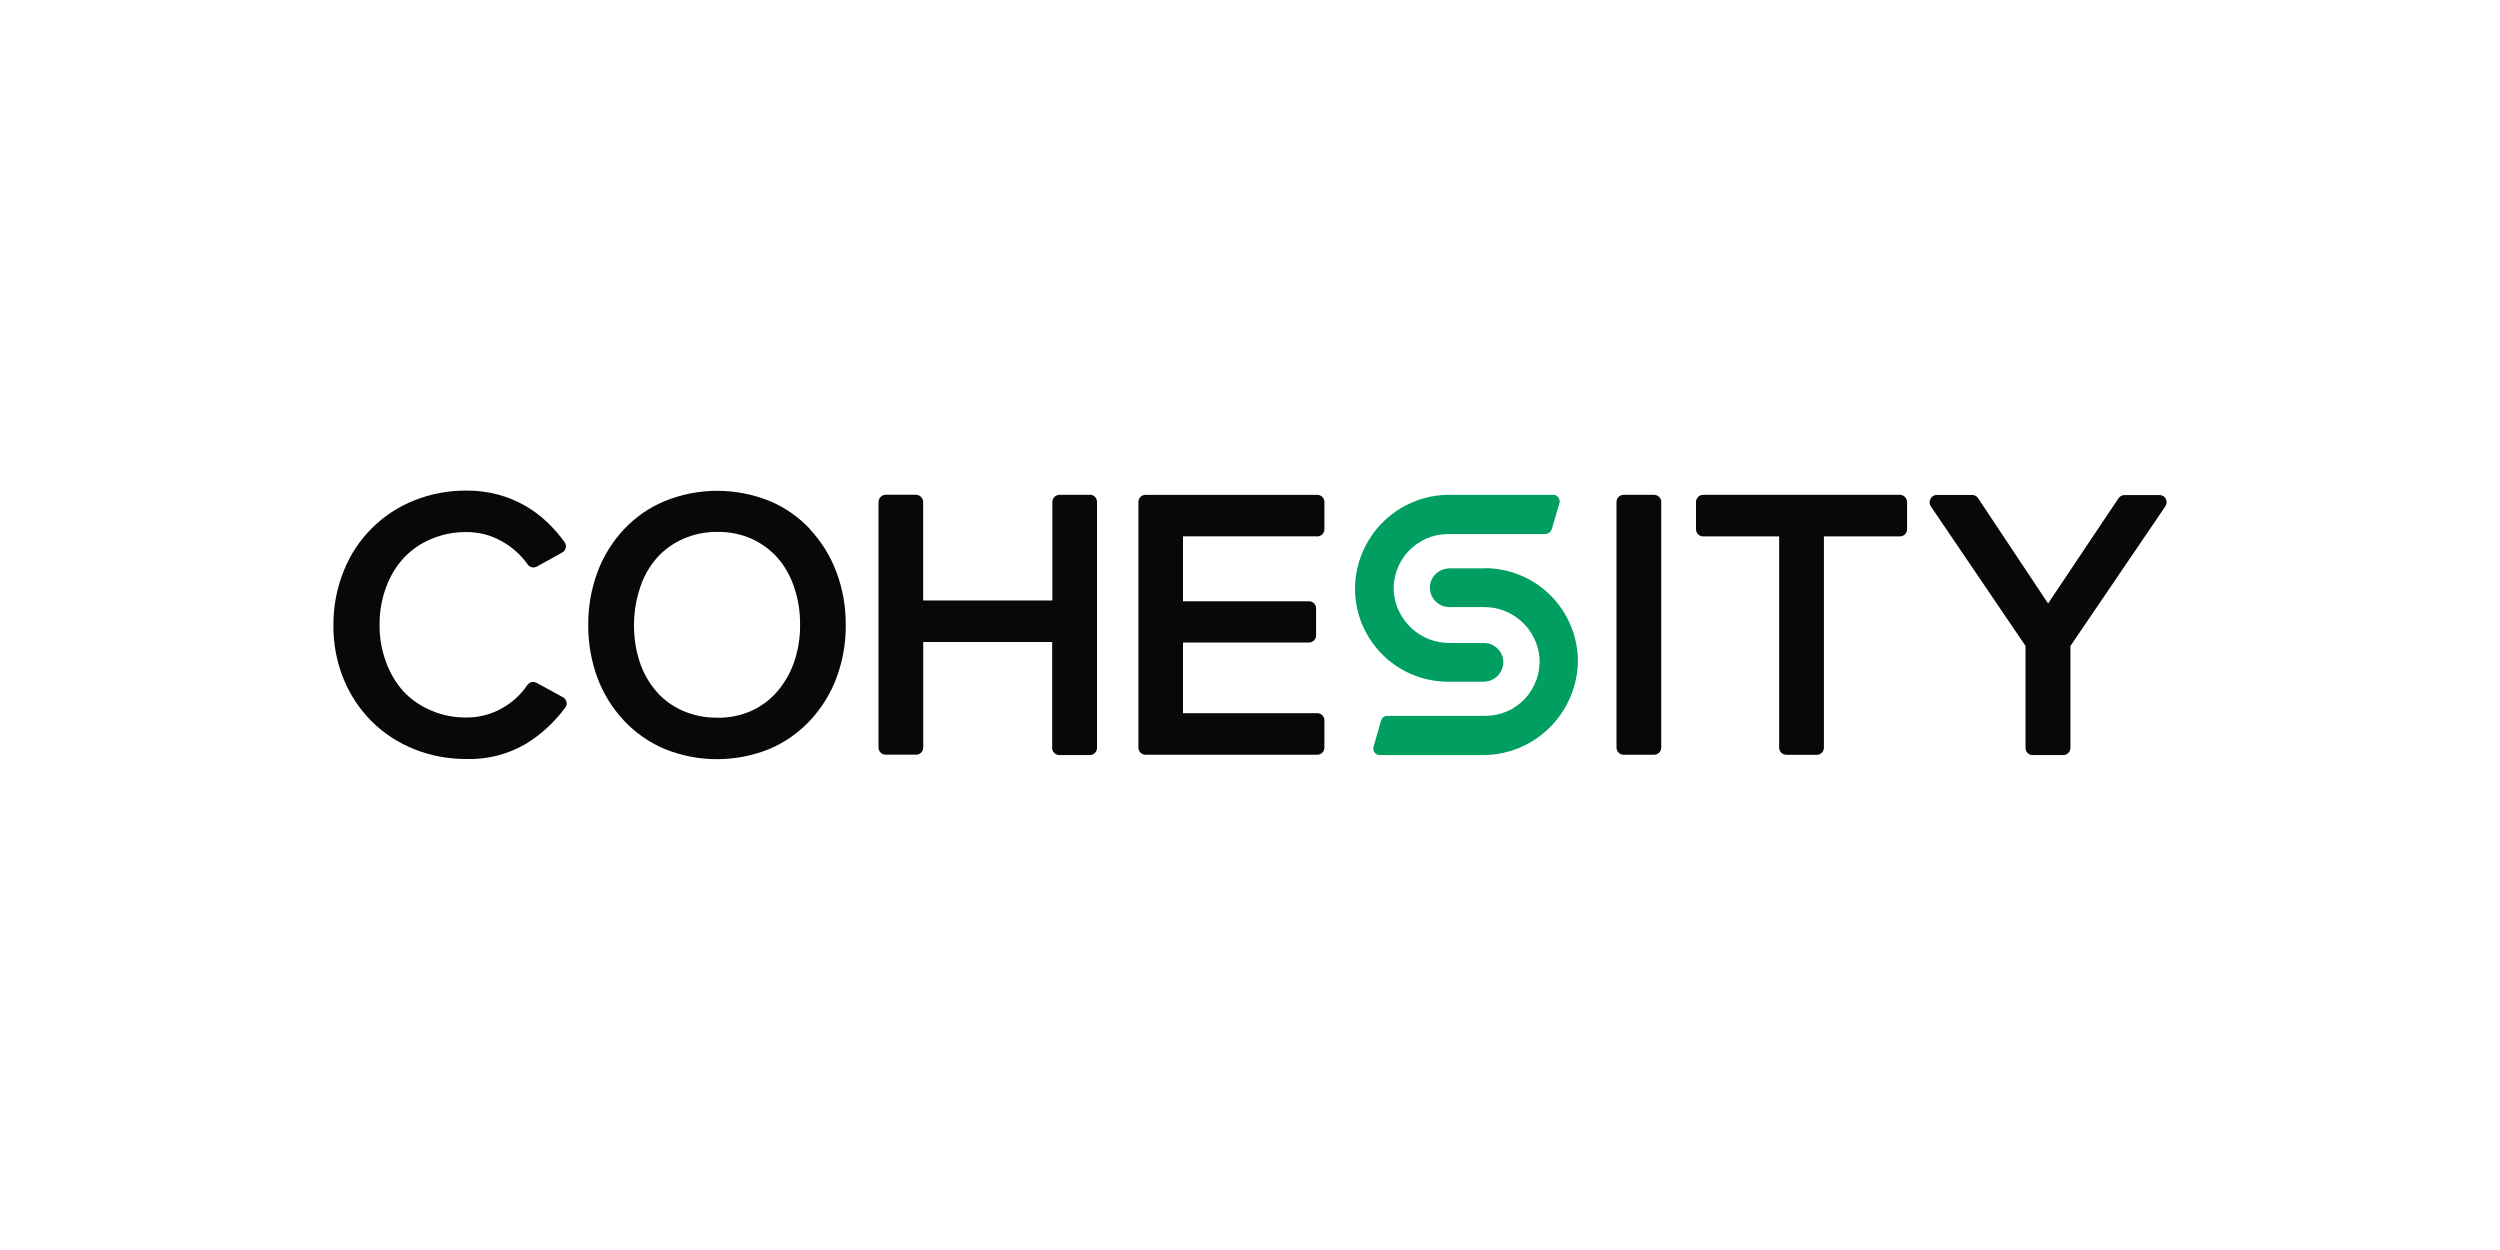 <?xml version="1.0" encoding="UTF-8"?>
<svg id="Layer_1" data-name="Layer 1" xmlns="http://www.w3.org/2000/svg" viewBox="0 0 300 150">
  <defs>
    <style>
      .cls-1 {
        fill: #080808;
      }

      .cls-2 {
        fill: #009e60;
      }
    </style>
  </defs>
  <path class="cls-1" d="M67.98,84.24c-.03-.12-.08-.23-.15-.33-.07-.1-.16-.18-.27-.24l-3.17-1.73c-.19-.1-.41-.13-.61-.08s-.39.18-.51.36c-.8,1.18-1.87,2.14-3.12,2.82-1.29.71-2.75,1.08-4.23,1.06-1.41.01-2.81-.26-4.12-.81-1.26-.52-2.4-1.29-3.35-2.28-.92-1.03-1.64-2.22-2.11-3.52-.54-1.44-.81-2.97-.79-4.51-.02-1.55.25-3.09.79-4.54.47-1.29,1.19-2.47,2.11-3.49.93-.98,2.06-1.76,3.31-2.28,1.32-.55,2.73-.83,4.15-.82,1.48-.02,2.93.34,4.23,1.06,1.26.68,2.34,1.64,3.17,2.81.12.18.3.3.5.35.21.05.42.02.61-.08l3.05-1.69c.1-.06.2-.14.27-.23.07-.09.12-.2.15-.32.03-.12.03-.24,0-.36-.02-.12-.07-.23-.14-.33-.62-.87-1.33-1.68-2.11-2.42-.81-.77-1.71-1.43-2.67-1.98-1.01-.57-2.08-1.01-3.2-1.31-1.24-.33-2.53-.49-3.81-.48-2.13-.01-4.25.38-6.23,1.17-1.9.75-3.63,1.88-5.09,3.33-1.45,1.44-2.6,3.17-3.36,5.07-.85,2.07-1.28,4.3-1.27,6.54-.03,2.24.39,4.47,1.24,6.54.78,1.91,1.94,3.64,3.4,5.09,1.45,1.43,3.18,2.55,5.08,3.3,1.98.79,4.1,1.18,6.23,1.17,2.48.08,4.93-.54,7.08-1.78,1.87-1.13,3.5-2.63,4.8-4.4.07-.09.12-.2.15-.32.03-.12.03-.23,0-.35Z"/>
  <path class="cls-1" d="M86.07,86.12c-1.42.02-2.82-.26-4.12-.82-1.21-.53-2.3-1.31-3.17-2.31-.89-1.03-1.57-2.22-2-3.51-.48-1.44-.71-2.95-.7-4.47,0-1.55.25-3.08.75-4.55.42-1.29,1.1-2.48,1.99-3.51.88-.98,1.96-1.76,3.17-2.29,1.3-.57,2.7-.85,4.12-.83,1.41-.02,2.81.26,4.1.83,1.18.54,2.24,1.32,3.11,2.29.88,1.03,1.55,2.22,1.97,3.51.5,1.46.74,2.99.72,4.54.01,1.52-.23,3.03-.72,4.46-.45,1.29-1.13,2.48-2.02,3.52-.85.99-1.91,1.78-3.1,2.32-1.29.57-2.69.85-4.1.83M97.23,63.52c-1.37-1.47-3.03-2.63-4.88-3.4-4.03-1.63-8.53-1.63-12.56,0-1.86.77-3.54,1.93-4.92,3.4-1.38,1.48-2.46,3.22-3.17,5.12-.75,2.03-1.13,4.19-1.11,6.36-.02,2.17.36,4.33,1.11,6.36.71,1.89,1.79,3.63,3.17,5.11,1.38,1.47,3.04,2.63,4.89,3.41,4.03,1.63,8.53,1.63,12.56,0,1.85-.78,3.51-1.95,4.88-3.41,1.38-1.48,2.46-3.21,3.17-5.11.76-2.03,1.14-4.19,1.12-6.36.02-2.17-.36-4.33-1.12-6.36-.71-1.9-1.79-3.64-3.17-5.12"/>
  <path class="cls-1" d="M130.8,59.38h-3.66c-.23,0-.44.09-.61.25-.16.16-.25.38-.25.61v11.82h-15.5v-11.82c0-.11-.02-.22-.07-.33-.04-.1-.11-.2-.19-.28s-.17-.14-.28-.19c-.1-.04-.22-.07-.33-.07h-3.62c-.11,0-.22.02-.33.07-.1.04-.2.11-.28.19-.08.08-.14.17-.19.28-.04.1-.07.22-.07.33v29.47c0,.11.02.22.07.33.04.1.11.2.19.28.08.08.17.14.28.18.1.04.22.06.33.06h3.65c.23,0,.44-.09.6-.25.16-.16.25-.37.25-.6v-12.67h15.47v12.72c0,.11.02.22.07.33s.11.2.19.28c.08.08.17.14.28.18.1.04.21.06.33.06h3.66c.22,0,.44-.09.6-.25.16-.16.25-.37.25-.6v-29.53c0-.11-.02-.22-.06-.33s-.1-.2-.18-.28c-.08-.08-.17-.14-.28-.19s-.21-.07-.33-.07Z"/>
  <path class="cls-1" d="M158.07,64.37c.23,0,.44-.09.61-.25.16-.16.25-.38.25-.61v-3.27c0-.23-.09-.45-.25-.61-.16-.16-.38-.25-.61-.25h-20.6c-.23,0-.44.09-.61.25-.16.16-.25.38-.25.61v29.47c0,.23.09.45.25.61.16.16.38.25.61.25h20.6c.23,0,.44-.09.61-.25.16-.16.25-.38.25-.61v-3.28c0-.11-.02-.22-.07-.33s-.11-.2-.19-.28-.17-.14-.28-.18c-.1-.04-.21-.06-.33-.06h-16.1v-8.48h15.12c.22,0,.44-.09.6-.25.16-.16.25-.37.25-.6v-3.25c0-.22-.09-.44-.25-.6-.16-.16-.37-.25-.6-.25h-15.12v-7.79h16.1Z"/>
  <path class="cls-1" d="M198.49,59.38h-3.65c-.47,0-.86.38-.86.86v29.47c0,.47.38.86.86.86h3.65c.47,0,.86-.38.86-.86v-29.47c0-.47-.38-.86-.86-.86Z"/>
  <path class="cls-1" d="M227.97,59.38h-23.59c-.23,0-.44.09-.61.25-.16.16-.25.38-.25.61v3.27c0,.23.09.45.25.61.16.16.38.25.61.25h9.12v25.35c0,.23.09.44.25.6.16.16.37.25.6.26h3.67c.23,0,.44-.09.6-.26.16-.16.25-.38.25-.6v-25.35h9.12c.23,0,.44-.09.61-.25.16-.16.25-.38.25-.61v-3.27c0-.11-.02-.22-.07-.33-.04-.1-.11-.2-.19-.28-.08-.08-.17-.14-.28-.19-.1-.04-.22-.07-.33-.07Z"/>
  <path class="cls-1" d="M259.91,59.86c-.07-.14-.18-.25-.31-.33-.13-.08-.28-.12-.44-.12h-4.23c-.14,0-.28.03-.4.1-.12.07-.23.16-.31.28l-8.45,12.63-8.41-12.65c-.08-.12-.18-.22-.31-.28-.12-.07-.26-.1-.4-.1h-4.23c-.15,0-.31.04-.44.12-.13.08-.24.2-.31.33-.08.13-.12.28-.12.44s.04.31.12.44l11.39,16.79v12.2c0,.11.01.23.05.34.04.11.1.21.18.29.08.08.17.15.28.2.1.05.22.07.33.07h3.7c.23,0,.44-.09.6-.26.16-.16.25-.38.25-.6v-12.23l11.41-16.79c.08-.13.13-.27.13-.42,0-.15-.02-.3-.09-.43Z"/>
  <path class="cls-2" d="M186.35,59.38h-12.25c-1.57-.03-3.13.27-4.57.88-1.45.61-2.75,1.51-3.83,2.65-1.08,1.14-1.91,2.5-2.44,3.98-.53,1.48-.74,3.06-.63,4.63.23,2.8,1.5,5.41,3.56,7.32,2.06,1.9,4.76,2.96,7.56,2.97h4.23c.55.01,1.08-.17,1.52-.51.43-.34.73-.82.85-1.36.07-.34.06-.69-.02-1.02-.08-.33-.24-.65-.46-.91-.22-.27-.49-.48-.8-.63-.31-.15-.65-.22-.99-.22h-4.08c-1.68.02-3.32-.59-4.57-1.73-1.25-1.13-2.03-2.7-2.18-4.38-.06-.89.07-1.78.37-2.63.3-.84.77-1.61,1.38-2.26.61-.65,1.34-1.17,2.16-1.53.82-.36,1.7-.54,2.59-.54h11.62c.2,0,.39-.07.54-.18.16-.12.27-.28.32-.47l.87-2.96c.05-.12.07-.25.06-.39-.01-.13-.06-.26-.13-.37-.08-.11-.18-.2-.29-.26-.12-.06-.25-.09-.38-.08Z"/>
  <path class="cls-2" d="M178.21,68.2h-4.23c-.54,0-1.07.17-1.5.5-.43.33-.73.8-.85,1.33-.07.34-.06.69.02,1.03.08.34.24.65.45.92.22.27.49.49.8.64.31.15.65.23,1,.23h4.11c1.68-.03,3.31.58,4.56,1.71,1.25,1.13,2.03,2.69,2.17,4.37.06.89-.06,1.79-.36,2.63-.3.84-.77,1.62-1.37,2.27-.61.65-1.34,1.18-2.16,1.53-.82.36-1.7.54-2.59.54h-11.8c-.16,0-.32.06-.45.15-.13.1-.22.23-.27.39l-.92,3.18c-.03.11-.04.23-.02.35.02.12.07.23.14.32.07.1.16.17.27.23.1.05.22.08.34.09h12.36c3.02.01,5.92-1.18,8.07-3.32s3.36-5.04,3.37-8.07c-.04-2.94-1.24-5.74-3.32-7.81-2.09-2.06-4.9-3.22-7.82-3.23Z"/>
</svg>